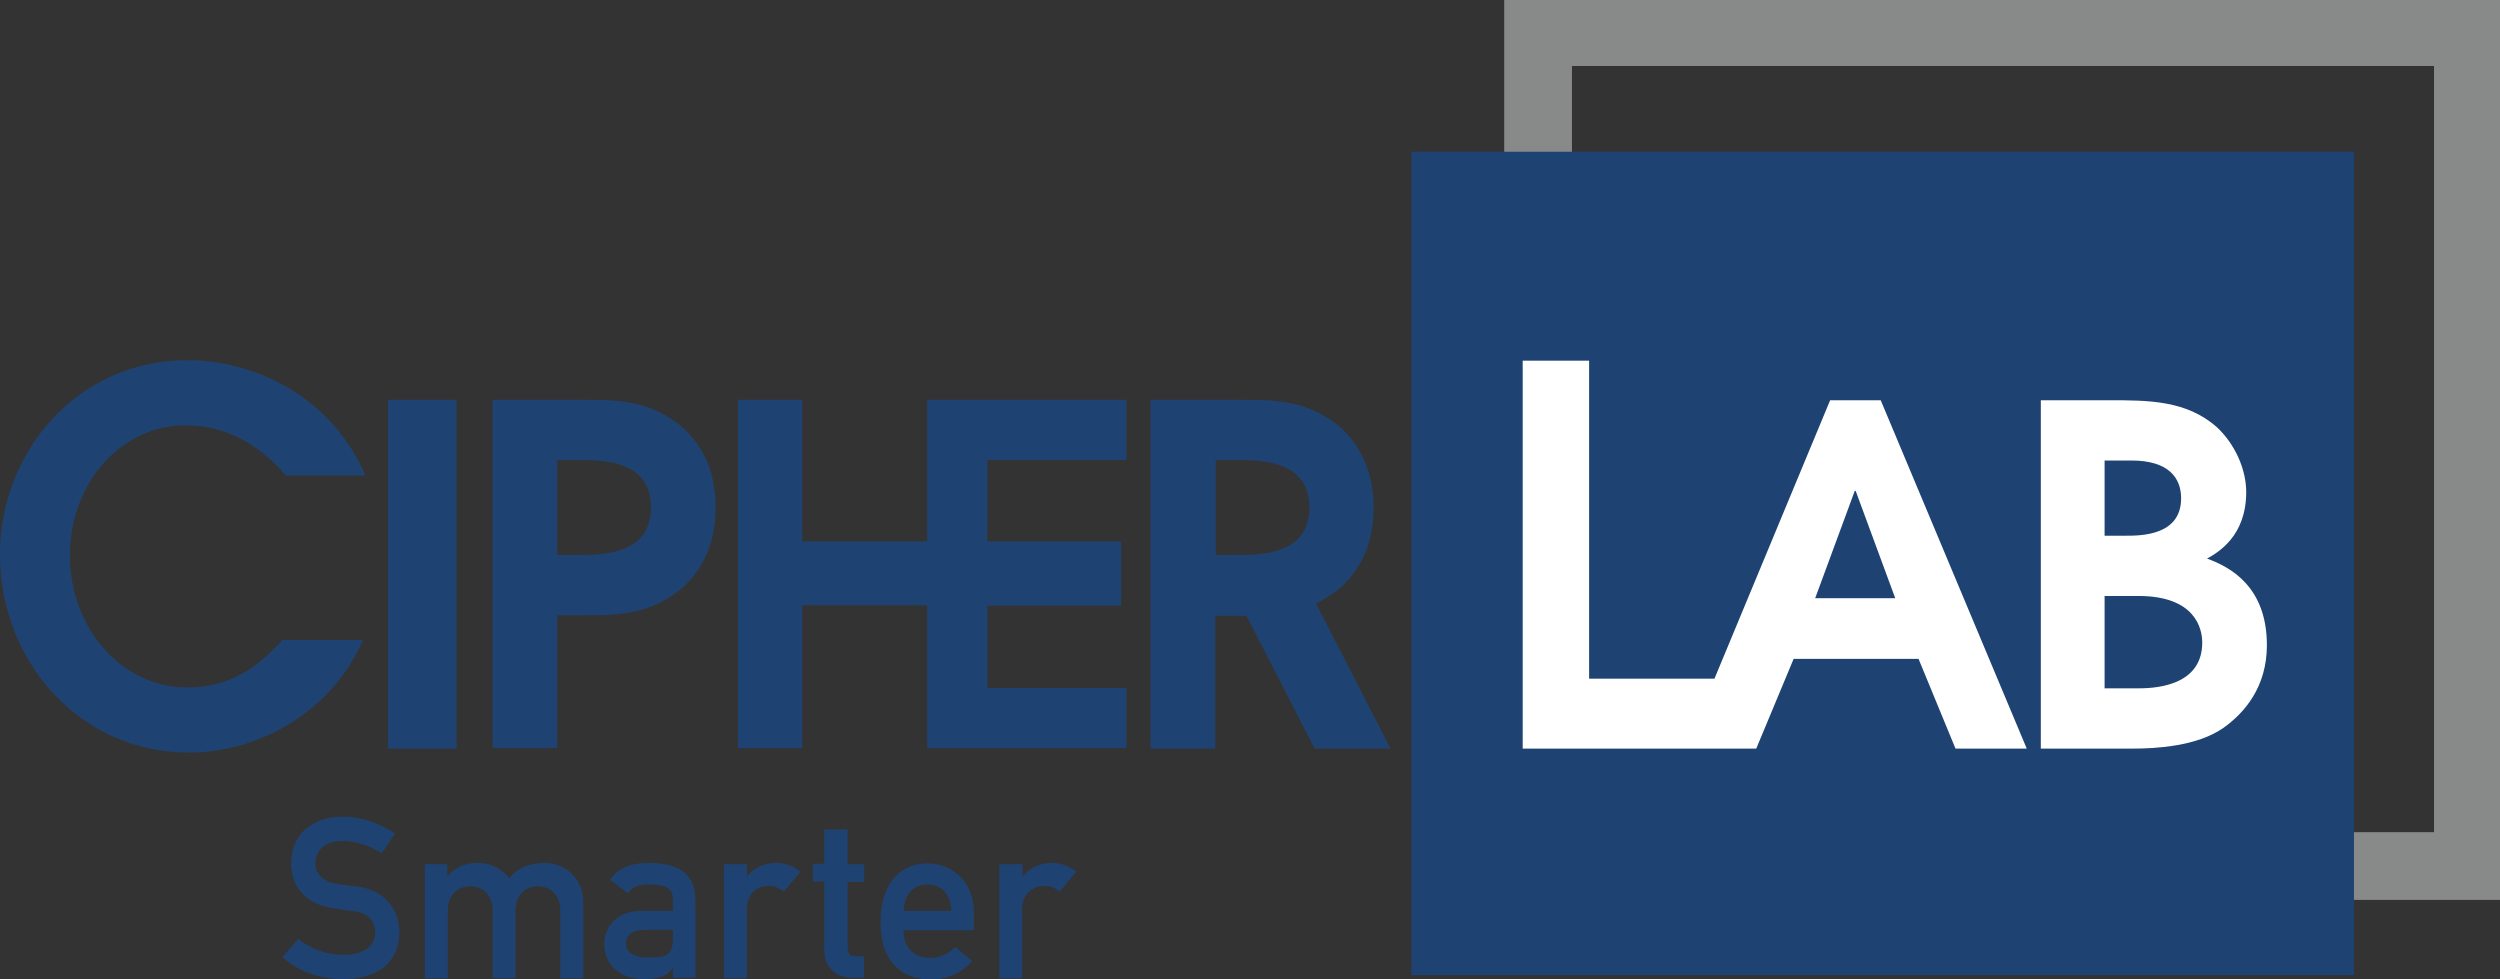 <?xml version="1.0" encoding="UTF-8"?> <!-- Generator: Adobe Illustrator 27.3.1, SVG Export Plug-In . SVG Version: 6.00 Build 0) --> <svg xmlns="http://www.w3.org/2000/svg" xmlns:xlink="http://www.w3.org/1999/xlink" id="Слой_1" x="0px" y="0px" viewBox="0 0 568.4 222.6" style="enable-background:new 0 0 568.4 222.6;" xml:space="preserve"><rect x="0" y="0" width="568.4" height="222.6" fill="#333333" stroke="none"/> <style type="text/css"> .st0{fill:#888989;} .st1{fill:#1E4373;} .st2{fill:#FFFFFF;} </style> <g> <path class="st0" d="M553.4,15h-196v174.2h196V15z M568.4,204.6H342V0h226.4V204.6z"></path> <polygon class="st1" points="320.9,221.7 320.9,34.5 535.2,34.5 535.2,221.7 529.4,221.7 "></polygon> <polygon class="st2" points="346.2,170.2 399.3,170.2 407.8,149.8 436.2,149.8 444.6,170.2 460.8,170.2 427.6,91 416.1,91 389.8,154.3 361.3,154.3 361.3,82 346.2,82 "></polygon> <path class="st2" d="M463.8,170.2H485c5.1,0,14.5-0.5,20.5-4.7c4.8-3.4,9.9-9.3,9.9-18.8c0-13.4-8.4-17.8-13.6-19.7 c2.5-1.4,8.9-5.1,8.9-15.1c0-5.5-2.8-11.2-6.7-14.8c-6.9-6.1-15.6-6.1-24.4-6.1h-15.6V170.2z"></path> <path class="st1" d="M64.2,145.5c-3.8,4.1-10.1,10.8-21.6,10.8c-15.2,0-26.7-13.8-26.7-29.9c0-17.2,12.2-29.7,26.1-29.7 c9.5,0,16.8,4.3,23,11.4h18.1c-8.2-18.8-26.2-26.2-40.5-26.2C17.8,81.9,0,102.5,0,126.1c0,24.2,18.1,45,42.9,45 c16.5,0,32.9-9.8,39.6-25.6H64.2z"></path> <rect x="88.2" y="90.9" class="st1" width="15.6" height="79.3"></rect> <path class="st1" d="M112,170.1V90.9H132c8.4,0,15.7,0,23.2,6.3c5.2,4.7,7.5,10.8,7.5,18.2c0,7.4-2.4,13.5-7.5,18.2 c-7.5,6.3-14.8,6.3-23.2,6.3h-5.3v30.2H112z M126.7,104.6v21.6h4.7c6.3,0,16.6-0.4,16.6-10.8c0-10.4-10.1-10.8-16-10.8H126.7z"></path> <polygon class="st1" points="256.1,90.9 256.1,104.6 224.5,104.6 224.5,123.1 254.9,123.1 254.9,137.7 224.5,137.7 224.5,156.4 256.1,156.4 256.1,170.1 210.8,170.1 210.8,137.6 182.4,137.6 182.4,170.1 167.8,170.1 167.8,90.9 182.4,90.9 182.4,123.1 210.8,123.1 210.8,90.9 "></polygon> <path class="st1" d="M478.5,104.7h6.1c8.4,0,11.3,3.9,11.3,8.6c0,8.5-9.2,8.5-12.6,8.5h-4.8V104.7z"></path> <path class="st1" d="M478.5,135.5h7.7c12.9,0,14.5,7.4,14.5,10.6c0,10.4-11.9,10.4-14.8,10.4h-7.4V135.5z"></path> <polygon class="st1" points="421.7,111.6 412.7,136 430.9,136 421.9,111.6 "></polygon> <path class="st1" d="M276.3,104.6h5.3c6,0,16.1,0.5,16.1,10.8c0,10.4-10.3,10.8-16.6,10.8h-4.7V104.6z M316.1,170.1l-16.9-32.9 c1.9-0.9,3.7-2.1,5.6-3.6c5.1-4.7,7.5-10.8,7.5-18.2c0-7.4-2.4-13.5-7.5-18.2c-7.5-6.3-14.8-6.3-23.3-6.3h-19.9v79.3h14.7v-30.2 h5.3c0.6,0,1.2,0,1.8,0l15.5,30.2H316.1z"></path> <path class="st1" d="M67.8,213.5c2.8,2.2,6.4,3.6,10.3,3.6c4.5,0,7.2-2,7.2-5c0-2.6-1.5-4.5-4.7-4.9c-1.6-0.2-2.9-0.4-4.8-0.7 c-6.3-0.9-9.6-4.9-9.6-10.2c0-6.2,4.3-10.6,11.8-10.6c4.5,0,8.5,1.6,11.8,3.8l-3,4.5c-2.7-1.7-5.8-2.8-9-2.8 c-3.4,0-6.1,1.7-6.1,5.2c0,2,1.5,4.1,5.1,4.6c1,0.1,2.3,0.4,4.1,0.5c6.8,0.8,9.9,5.5,9.9,10.5c0,6.7-4.9,10.6-12.7,10.6 c-5.4,0-10-1.6-13.9-5L67.8,213.5z"></path> <path class="st1" d="M96.5,196.5h5.2v2.7h0.1c1.6-2,4-3,6.7-3c3.6,0,5.5,1.5,7.3,3.4c2.1-2.4,4.6-3.4,8.2-3.4c4,0,8.6,3.1,8.6,9 v17.2h-5.2v-15.4c0-3.5-2.2-5.5-5.1-5.5c-2.9,0-5.1,2-5.1,5.5v15.4h-5.2v-15.4c0-3.5-2.2-5.5-5.1-5.5c-2.9,0-5.1,2-5.1,5.5v15.4 h-5.2V196.5z"></path> <path class="st1" d="M153,211.4h-6.2c-3,0-4.5,1.2-4.5,3.1c0,1.7,1.4,3.2,4.9,3.2c4.3,0,5.8-0.4,5.8-4.5V211.4z M153,220L153,220 c-1.2,1.8-2.9,2.6-6.5,2.6c-5.8,0-9.1-3.4-9.1-7.9c0-4.1,2.9-7.6,8.4-7.6h7.2v-2.7c0-2.4-1.6-3.3-5.3-3.3c-2.7,0-4,0.5-4.9,2 l-4.1-3.1c2-2.7,4.8-3.8,8.7-3.8c6.4,0,10.7,2.1,10.7,8.5v17.6H153V220z"></path> <path class="st1" d="M164.6,196.5h5.2v2.7h0.1c1.6-2,4-3,6.7-3c2.1,0,3.8,0.8,5.4,2l-3.8,4.5c-1.2-0.9-2.1-1.3-3.4-1.3 c-2.6,0-5,1.6-5,5.4v15.6h-5.2V196.5z"></path> <path class="st1" d="M187.5,188.6h5.2v7.9h3.8v4h-3.8v15c0,1.4,0.6,1.9,1.8,1.9h1.9v4.9h-2.7c-3.6,0-6.3-2.3-6.3-6.4v-15.5h-2.6v-4 h2.6V188.6z"></path> <path class="st1" d="M216.3,207.1c-0.1-3.9-2.4-6-5.4-6c-3.1,0-5.4,2.1-5.4,6H216.3z M205.4,211.4c0,4.3,2.6,6.4,6.2,6.4 c2,0,4.1-0.9,5.6-2.5l3.8,3.2c-2.5,2.9-5.9,4.2-9.3,4.2c-5.3,0-11.5-2.6-11.5-13.1c0-10,5.7-13.3,10.6-13.3 c5.7,0,10.6,4.2,10.6,10.9v4.3H205.4z"></path> <path class="st1" d="M227.3,196.5h5.2v2.7h0.1c1.6-2,4-3,6.7-3c2.1,0,3.8,0.8,5.4,2l-3.8,4.5c-1.2-0.9-2.1-1.3-3.4-1.3 c-2.5,0-5.1,1.6-5.1,5.4v15.6h-5.2V196.5z"></path> </g> </svg> 
